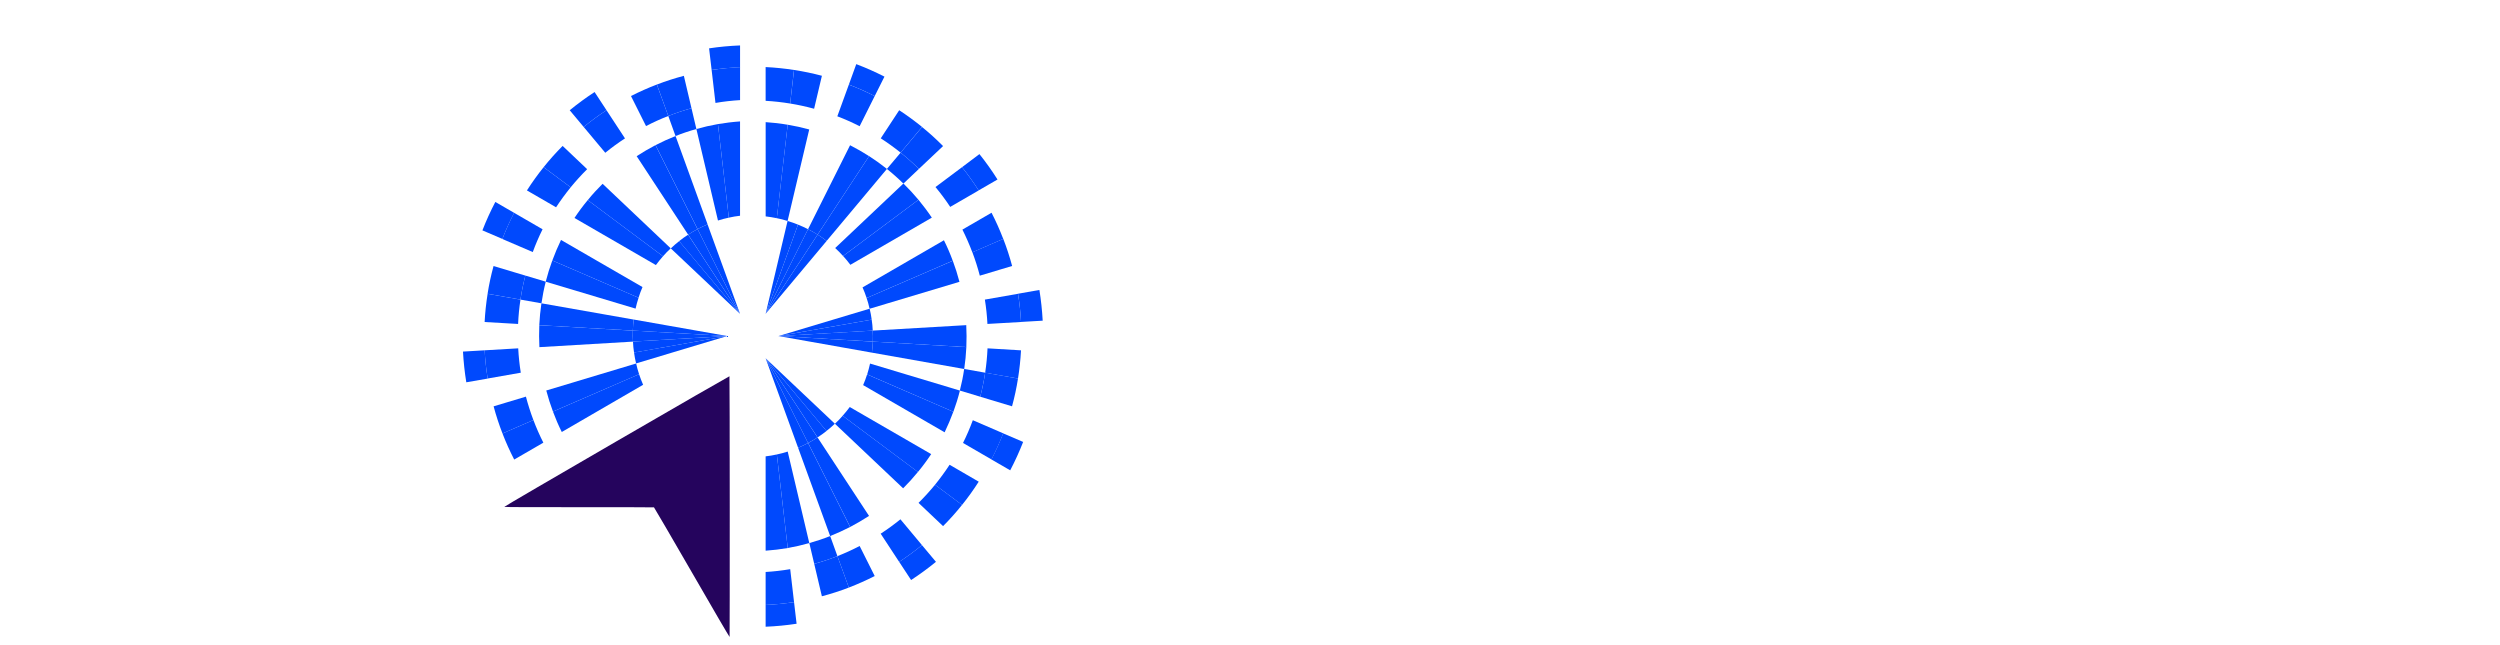 <svg width="155" height="40" viewBox="0 0 155 40" fill="none" xmlns="http://www.w3.org/2000/svg">
<path d="M58.875 28.816L60.681 29.864C60.363 30.363 60.018 30.844 59.647 31.306L57.971 30.055C58.292 29.657 58.594 29.244 58.875 28.816Z" fill="#0049FD"/>
<path d="M57.972 30.054L59.648 31.302C59.28 31.762 58.887 32.202 58.47 32.62L56.949 31.178C57.309 30.821 57.65 30.446 57.972 30.054Z" fill="#0049FD"/>
<path d="M57.162 33.799L58.029 34.834C57.536 35.236 57.021 35.613 56.488 35.962L55.748 34.834C56.239 34.516 56.711 34.17 57.162 33.799Z" fill="#0049FD"/>
<path d="M52.685 25.236L57.733 28.155C57.479 28.539 57.204 28.91 56.911 29.264L52.244 25.777C52.399 25.604 52.545 25.423 52.685 25.236Z" fill="#0049FD"/>
<path d="M55.826 32.197L57.163 33.799C56.711 34.171 56.238 34.517 55.748 34.836L54.602 33.089C55.025 32.814 55.434 32.516 55.826 32.197Z" fill="#0049FD"/>
<path d="M52.245 25.777L56.911 29.261C56.623 29.614 56.317 29.953 55.994 30.275L51.766 26.273C51.935 26.117 52.095 25.951 52.245 25.777Z" fill="#0049FD"/>
<path d="M53.298 33.852L54.232 35.715C53.71 35.98 53.175 36.218 52.628 36.428L51.92 34.48C52.39 34.296 52.85 34.086 53.298 33.852Z" fill="#0049FD"/>
<path d="M50.686 27.119L53.88 31.986C53.502 32.231 53.112 32.459 52.712 32.671L50.105 27.465C50.305 27.361 50.499 27.245 50.686 27.119Z" fill="#0049FD"/>
<path d="M50.101 27.466L52.707 32.672C52.307 32.878 51.895 33.066 51.47 33.235L49.482 27.76C49.694 27.672 49.9 27.575 50.101 27.466Z" fill="#0049FD"/>
<path d="M51.92 34.48L52.629 36.428C52.081 36.64 51.523 36.82 50.956 36.969L50.482 34.96C50.97 34.825 51.45 34.664 51.92 34.48Z" fill="#0049FD"/>
<path d="M51.471 33.234L51.92 34.479C51.45 34.664 50.969 34.824 50.482 34.959L50.178 33.671C50.616 33.548 51.048 33.403 51.471 33.234Z" fill="#0049FD"/>
<path d="M47.469 22.214L51.761 26.27C51.596 26.429 51.422 26.579 51.24 26.72L47.469 22.214Z" fill="#0049FD"/>
<path d="M47.469 22.214L51.244 26.72C51.066 26.863 50.88 26.996 50.688 27.118L47.469 22.214Z" fill="#0049FD"/>
<path d="M47.469 22.214L50.684 27.119C50.497 27.246 50.302 27.362 50.1 27.466L47.469 22.214Z" fill="#0049FD"/>
<path d="M48.837 27.997L50.176 33.67C49.74 33.794 49.295 33.897 48.84 33.978L48.164 28.177C48.392 28.129 48.616 28.069 48.837 27.997Z" fill="#0049FD"/>
<path d="M47.469 22.214L50.1 27.466C49.899 27.575 49.693 27.673 49.482 27.759L47.469 22.214Z" fill="#0049FD"/>
<path d="M49.231 37.332L49.389 38.672C48.753 38.769 48.112 38.831 47.469 38.857V37.505C48.059 37.478 48.647 37.42 49.231 37.332Z" fill="#0049FD"/>
<path d="M48.993 35.288L49.231 37.332C48.647 37.421 48.059 37.48 47.469 37.507V35.463C47.979 35.432 48.489 35.374 48.993 35.288Z" fill="#0049FD"/>
<path d="M48.164 28.176L48.84 33.978C48.386 34.056 47.928 34.111 47.469 34.143V28.294C47.702 28.268 47.935 28.228 48.164 28.176Z" fill="#0049FD"/>
<path d="M59.67 14.235L61.476 13.19C61.747 13.718 61.989 14.259 62.201 14.813L60.285 15.644C60.104 15.164 59.898 14.694 59.67 14.235Z" fill="#0049FD"/>
<path d="M60.287 15.639L62.203 14.809C62.416 15.358 62.6 15.92 62.752 16.49L60.748 17.091C60.62 16.599 60.465 16.115 60.287 15.639Z" fill="#0049FD"/>
<path d="M63.117 18.212L64.443 17.977C64.544 18.607 64.612 19.244 64.647 19.882L63.303 19.96C63.274 19.374 63.212 18.79 63.117 18.212Z" fill="#0049FD"/>
<path d="M53.478 17.818L58.524 14.896C58.729 15.308 58.912 15.732 59.07 16.165L53.731 18.477C53.658 18.251 53.575 18.034 53.478 17.818Z" fill="#0049FD"/>
<path d="M61.062 18.575L63.116 18.215C63.211 18.793 63.273 19.378 63.303 19.963L61.221 20.084C61.196 19.578 61.142 19.075 61.062 18.575Z" fill="#0049FD"/>
<path d="M53.73 18.477L59.073 16.168C59.233 16.595 59.371 17.031 59.486 17.473L53.914 19.143C53.866 18.918 53.805 18.695 53.73 18.477Z" fill="#0049FD"/>
<path d="M61.227 21.597L63.303 21.721C63.271 22.307 63.209 22.89 63.116 23.47L61.08 23.109C61.156 22.608 61.205 22.103 61.227 21.597Z" fill="#0049FD"/>
<path d="M54.107 20.497L59.908 20.159C59.931 20.61 59.933 21.063 59.913 21.518L54.116 21.18C54.125 20.952 54.123 20.724 54.107 20.497Z" fill="#0049FD"/>
<path d="M54.116 21.18L59.914 21.52C59.892 21.971 59.849 22.422 59.781 22.878L54.059 21.864C54.089 21.636 54.107 21.408 54.116 21.18Z" fill="#0049FD"/>
<path d="M61.08 23.107L63.116 23.468C63.025 24.049 62.902 24.624 62.746 25.191L60.775 24.597C60.902 24.106 61.004 23.608 61.08 23.107Z" fill="#0049FD"/>
<path d="M59.779 22.875L61.08 23.107C61.004 23.608 60.902 24.104 60.775 24.596L59.51 24.215C59.624 23.773 59.714 23.326 59.779 22.875Z" fill="#0049FD"/>
<path d="M48.266 20.835L53.918 19.139C53.973 19.361 54.015 19.587 54.045 19.816L48.266 20.835Z" fill="#0049FD"/>
<path d="M48.266 20.836L54.045 19.816C54.08 20.042 54.101 20.27 54.11 20.498L48.266 20.836Z" fill="#0049FD"/>
<path d="M48.266 20.835L54.108 20.497C54.122 20.723 54.125 20.95 54.116 21.177L48.266 20.835Z" fill="#0049FD"/>
<path d="M53.943 22.541L59.515 24.216C59.403 24.661 59.267 25.099 59.109 25.53L53.764 23.215C53.835 22.993 53.894 22.768 53.943 22.541Z" fill="#0049FD"/>
<path d="M48.266 20.835L54.117 21.18C54.108 21.411 54.09 21.639 54.059 21.864L48.266 20.835Z" fill="#0049FD"/>
<path d="M62.196 26.869L63.435 27.4C63.2 28.001 62.932 28.589 62.633 29.16L61.465 28.485C61.736 27.96 61.98 27.42 62.196 26.869Z" fill="#0049FD"/>
<path d="M60.315 26.053L62.202 26.868C61.987 27.42 61.744 27.96 61.472 28.486L59.707 27.463C59.935 27.005 60.138 26.534 60.315 26.053Z" fill="#0049FD"/>
<path d="M53.76 23.215L59.106 25.529C58.947 25.959 58.767 26.385 58.567 26.803L53.514 23.877C53.607 23.661 53.69 23.44 53.76 23.215Z" fill="#0049FD"/>
<path d="M47.469 6.251V4.158C48.058 4.186 48.645 4.247 49.228 4.338L48.989 6.419C48.485 6.336 47.978 6.28 47.469 6.251Z" fill="#0049FD"/>
<path d="M48.99 6.418L49.23 4.338C49.813 4.426 50.389 4.547 50.958 4.698L50.475 6.742C49.986 6.609 49.49 6.501 48.99 6.418Z" fill="#0049FD"/>
<path d="M52.629 5.245L53.089 3.976C53.685 4.203 54.268 4.461 54.836 4.751L54.232 5.957C53.712 5.69 53.176 5.453 52.629 5.245Z" fill="#0049FD"/>
<path d="M47.471 13.416V7.573C47.929 7.602 48.386 7.655 48.838 7.734L48.163 13.528C47.933 13.48 47.703 13.444 47.471 13.416Z" fill="#0049FD"/>
<path d="M51.914 7.211L52.628 5.247C53.175 5.454 53.711 5.691 54.231 5.958L53.297 7.826C52.848 7.596 52.386 7.39 51.914 7.211Z" fill="#0049FD"/>
<path d="M48.162 13.528L48.837 7.733C49.286 7.808 49.732 7.906 50.172 8.027L48.83 13.7C48.611 13.629 48.388 13.572 48.162 13.528Z" fill="#0049FD"/>
<path d="M54.607 8.576L55.75 6.835C56.24 7.155 56.713 7.501 57.167 7.87L55.838 9.464C55.443 9.147 55.032 8.85 54.607 8.576Z" fill="#0049FD"/>
<path d="M50.098 14.211L52.704 9.005C53.105 9.21 53.499 9.435 53.882 9.68L50.689 14.547C50.498 14.424 50.301 14.312 50.098 14.211Z" fill="#0049FD"/>
<path d="M50.691 14.546L53.884 9.679C54.262 9.923 54.631 10.187 54.989 10.473L51.253 14.936C51.073 14.798 50.886 14.668 50.691 14.546Z" fill="#0049FD"/>
<path d="M55.838 9.464L57.167 7.875C57.623 8.245 58.058 8.639 58.47 9.057L56.972 10.472C56.612 10.117 56.232 9.78 55.838 9.464Z" fill="#0049FD"/>
<path d="M54.988 10.474L55.838 9.465C56.232 9.781 56.611 10.118 56.972 10.473L56.011 11.383C55.687 11.062 55.345 10.758 54.988 10.474Z" fill="#0049FD"/>
<path d="M47.469 19.456L48.829 13.7C49.049 13.764 49.264 13.841 49.477 13.928L47.469 19.456Z" fill="#0049FD"/>
<path d="M47.469 19.456L49.477 13.928C49.689 14.011 49.896 14.105 50.098 14.211L47.469 19.456Z" fill="#0049FD"/>
<path d="M47.469 19.456L50.098 14.211C50.301 14.312 50.498 14.424 50.69 14.545L47.469 19.456Z" fill="#0049FD"/>
<path d="M51.781 15.378L56.012 11.378C56.34 11.698 56.651 12.034 56.944 12.386L52.27 15.873C52.116 15.699 51.953 15.534 51.781 15.378Z" fill="#0049FD"/>
<path d="M47.469 19.456L50.691 14.545C50.886 14.668 51.074 14.797 51.253 14.936L47.469 19.456Z" fill="#0049FD"/>
<path d="M59.647 10.365L60.725 9.554C61.128 10.057 61.502 10.583 61.845 11.129L60.676 11.804C60.358 11.307 60.015 10.826 59.647 10.365Z" fill="#0049FD"/>
<path d="M58 11.597L59.647 10.365C60.016 10.828 60.36 11.309 60.678 11.807L58.913 12.828C58.631 12.401 58.326 11.99 58 11.597Z" fill="#0049FD"/>
<path d="M52.272 15.873L56.945 12.386C57.236 12.739 57.514 13.107 57.773 13.494L52.723 16.418C52.583 16.228 52.431 16.046 52.272 15.873Z" fill="#0049FD"/>
<path d="M34.476 12.852L32.67 11.807C32.988 11.308 33.334 10.827 33.705 10.365L35.382 11.614C35.059 12.011 34.757 12.424 34.476 12.852Z" fill="#0049FD"/>
<path d="M35.381 11.613L33.705 10.364C34.074 9.904 34.466 9.464 34.883 9.047L36.403 10.489C36.044 10.846 35.703 11.221 35.381 11.613Z" fill="#0049FD"/>
<path d="M36.188 7.871L35.322 6.835C35.816 6.432 36.331 6.055 36.864 5.706L37.603 6.833C37.113 7.152 36.64 7.499 36.188 7.871Z" fill="#0049FD"/>
<path d="M40.665 16.434L35.617 13.514C35.871 13.13 36.146 12.76 36.44 12.406L41.106 15.89C40.95 16.064 40.804 16.247 40.665 16.434Z" fill="#0049FD"/>
<path d="M37.527 9.472L36.188 7.871C36.64 7.499 37.112 7.152 37.603 6.833L38.749 8.581C38.326 8.855 37.918 9.153 37.527 9.472Z" fill="#0049FD"/>
<path d="M41.106 15.89L36.44 12.407C36.729 12.053 37.036 11.715 37.361 11.395L41.585 15.397C41.416 15.552 41.256 15.717 41.106 15.89Z" fill="#0049FD"/>
<path d="M40.054 7.816L39.121 5.954C39.642 5.688 40.178 5.45 40.724 5.241L41.434 7.19C40.963 7.374 40.502 7.583 40.054 7.816Z" fill="#0049FD"/>
<path d="M42.666 14.55L39.473 9.683C39.85 9.438 40.239 9.21 40.641 8.999L43.248 14.204C43.048 14.308 42.854 14.425 42.666 14.55Z" fill="#0049FD"/>
<path d="M43.251 14.203L40.645 8.998C41.048 8.79 41.462 8.601 41.884 8.435L43.87 13.91C43.66 13.996 43.454 14.094 43.251 14.203Z" fill="#0049FD"/>
<path d="M41.434 7.19L40.727 5.242C41.274 5.03 41.832 4.85 42.399 4.701L42.872 6.709C42.385 6.845 41.905 7.006 41.434 7.19Z" fill="#0049FD"/>
<path d="M41.883 8.435L41.434 7.19C41.904 7.005 42.385 6.845 42.872 6.709L43.176 7.999C42.738 8.12 42.306 8.266 41.883 8.435Z" fill="#0049FD"/>
<path d="M45.882 19.456L41.59 15.401C41.755 15.241 41.929 15.091 42.11 14.95L45.882 19.456Z" fill="#0049FD"/>
<path d="M45.88 19.456L42.105 14.95C42.283 14.807 42.469 14.674 42.662 14.552L45.88 19.456Z" fill="#0049FD"/>
<path d="M45.881 19.456L42.666 14.55C42.855 14.424 43.05 14.309 43.25 14.203L45.881 19.456Z" fill="#0049FD"/>
<path d="M44.514 13.672L43.176 7.999C43.615 7.874 44.062 7.772 44.512 7.693L45.187 13.494C44.96 13.542 44.735 13.601 44.514 13.672Z" fill="#0049FD"/>
<path d="M45.881 19.456L43.25 14.203C43.453 14.095 43.659 13.997 43.868 13.91L45.881 19.456Z" fill="#0049FD"/>
<path d="M44.121 4.338L43.963 2.998C44.599 2.902 45.241 2.842 45.884 2.817V4.169C45.294 4.194 44.705 4.25 44.121 4.338Z" fill="#0049FD"/>
<path d="M44.359 6.382L44.121 4.338C44.705 4.249 45.293 4.19 45.884 4.163V6.207C45.373 6.238 44.864 6.295 44.359 6.382Z" fill="#0049FD"/>
<path d="M45.187 13.494L44.512 7.693C44.961 7.618 45.419 7.56 45.883 7.528V13.376C45.65 13.403 45.417 13.442 45.187 13.494Z" fill="#0049FD"/>
<path d="M33.687 27.446L31.881 28.492C31.609 27.967 31.366 27.427 31.154 26.875L33.07 26.042C33.251 26.521 33.457 26.989 33.687 27.446Z" fill="#0049FD"/>
<path d="M33.07 26.042L31.154 26.875C30.941 26.325 30.756 25.763 30.604 25.193L32.607 24.591C32.736 25.082 32.891 25.567 33.07 26.042Z" fill="#0049FD"/>
<path d="M30.238 23.471L28.911 23.703C28.808 23.072 28.74 22.436 28.705 21.798L30.048 21.719C30.078 22.305 30.142 22.89 30.238 23.471Z" fill="#0049FD"/>
<path d="M39.873 23.857L34.83 26.784C34.625 26.372 34.442 25.948 34.283 25.517L39.623 23.202C39.697 23.425 39.78 23.642 39.873 23.857Z" fill="#0049FD"/>
<path d="M32.289 23.107L30.236 23.468C30.141 22.889 30.078 22.305 30.047 21.719L32.129 21.597C32.155 22.102 32.209 22.607 32.289 23.107Z" fill="#0049FD"/>
<path d="M39.624 23.202L34.284 25.517C34.123 25.088 33.985 24.653 33.869 24.211L39.441 22.536C39.489 22.761 39.55 22.984 39.624 23.202Z" fill="#0049FD"/>
<path d="M32.122 20.085L30.047 19.965C30.077 19.379 30.139 18.796 30.232 18.217L32.269 18.577C32.192 19.077 32.144 19.58 32.122 20.085Z" fill="#0049FD"/>
<path d="M39.244 21.18L33.443 21.523C33.421 21.073 33.417 20.622 33.437 20.164L39.236 20.499C39.227 20.726 39.229 20.954 39.244 21.18Z" fill="#0049FD"/>
<path d="M39.236 20.497L33.435 20.162C33.457 19.711 33.501 19.259 33.568 18.805L39.29 19.813C39.262 20.038 39.244 20.267 39.236 20.497Z" fill="#0049FD"/>
<path d="M32.267 18.575L30.23 18.215C30.321 17.634 30.444 17.06 30.6 16.494L32.572 17.086C32.445 17.577 32.343 18.074 32.267 18.575Z" fill="#0049FD"/>
<path d="M33.57 18.805L32.268 18.575C32.343 18.074 32.445 17.576 32.571 17.085L33.837 17.464C33.724 17.906 33.635 18.353 33.57 18.805Z" fill="#0049FD"/>
<path d="M45.089 20.834L39.438 22.532C39.383 22.308 39.341 22.083 39.31 21.855L45.089 20.834Z" fill="#0049FD"/>
<path d="M45.089 20.834L39.311 21.859C39.276 21.633 39.253 21.405 39.244 21.177L45.089 20.834Z" fill="#0049FD"/>
<path d="M45.088 20.834L39.246 21.177C39.231 20.951 39.229 20.724 39.238 20.497L45.088 20.834Z" fill="#0049FD"/>
<path d="M39.406 19.134L33.834 17.465C33.948 17.021 34.084 16.582 34.243 16.151L39.592 18.461C39.516 18.684 39.456 18.91 39.406 19.134Z" fill="#0049FD"/>
<path d="M45.089 20.834L39.236 20.497C39.244 20.266 39.262 20.038 39.292 19.812L45.089 20.834Z" fill="#0049FD"/>
<path d="M31.147 14.813L29.91 14.283C30.144 13.681 30.411 13.093 30.71 12.521L31.878 13.196C31.607 13.722 31.363 14.262 31.147 14.813Z" fill="#0049FD"/>
<path d="M33.032 15.628L31.145 14.817C31.359 14.263 31.603 13.723 31.873 13.194L33.639 14.216C33.411 14.675 33.208 15.146 33.032 15.628Z" fill="#0049FD"/>
<path d="M39.59 18.46L34.244 16.15C34.403 15.721 34.582 15.295 34.783 14.877L39.835 17.798C39.741 18.014 39.659 18.235 39.59 18.46Z" fill="#0049FD"/>
<path d="M45.226 23.328C45.248 23.409 45.249 39.488 45.235 39.491C45.221 39.495 44.163 37.689 42.893 35.481C41.623 33.274 40.556 31.462 40.547 31.456C40.538 31.451 38.437 31.443 35.891 31.445C33.344 31.447 31.267 31.445 31.264 31.426C31.26 31.407 34.399 29.578 38.242 27.35C42.042 25.145 45.175 23.343 45.226 23.328Z" fill="#25045D"/>
</svg>
